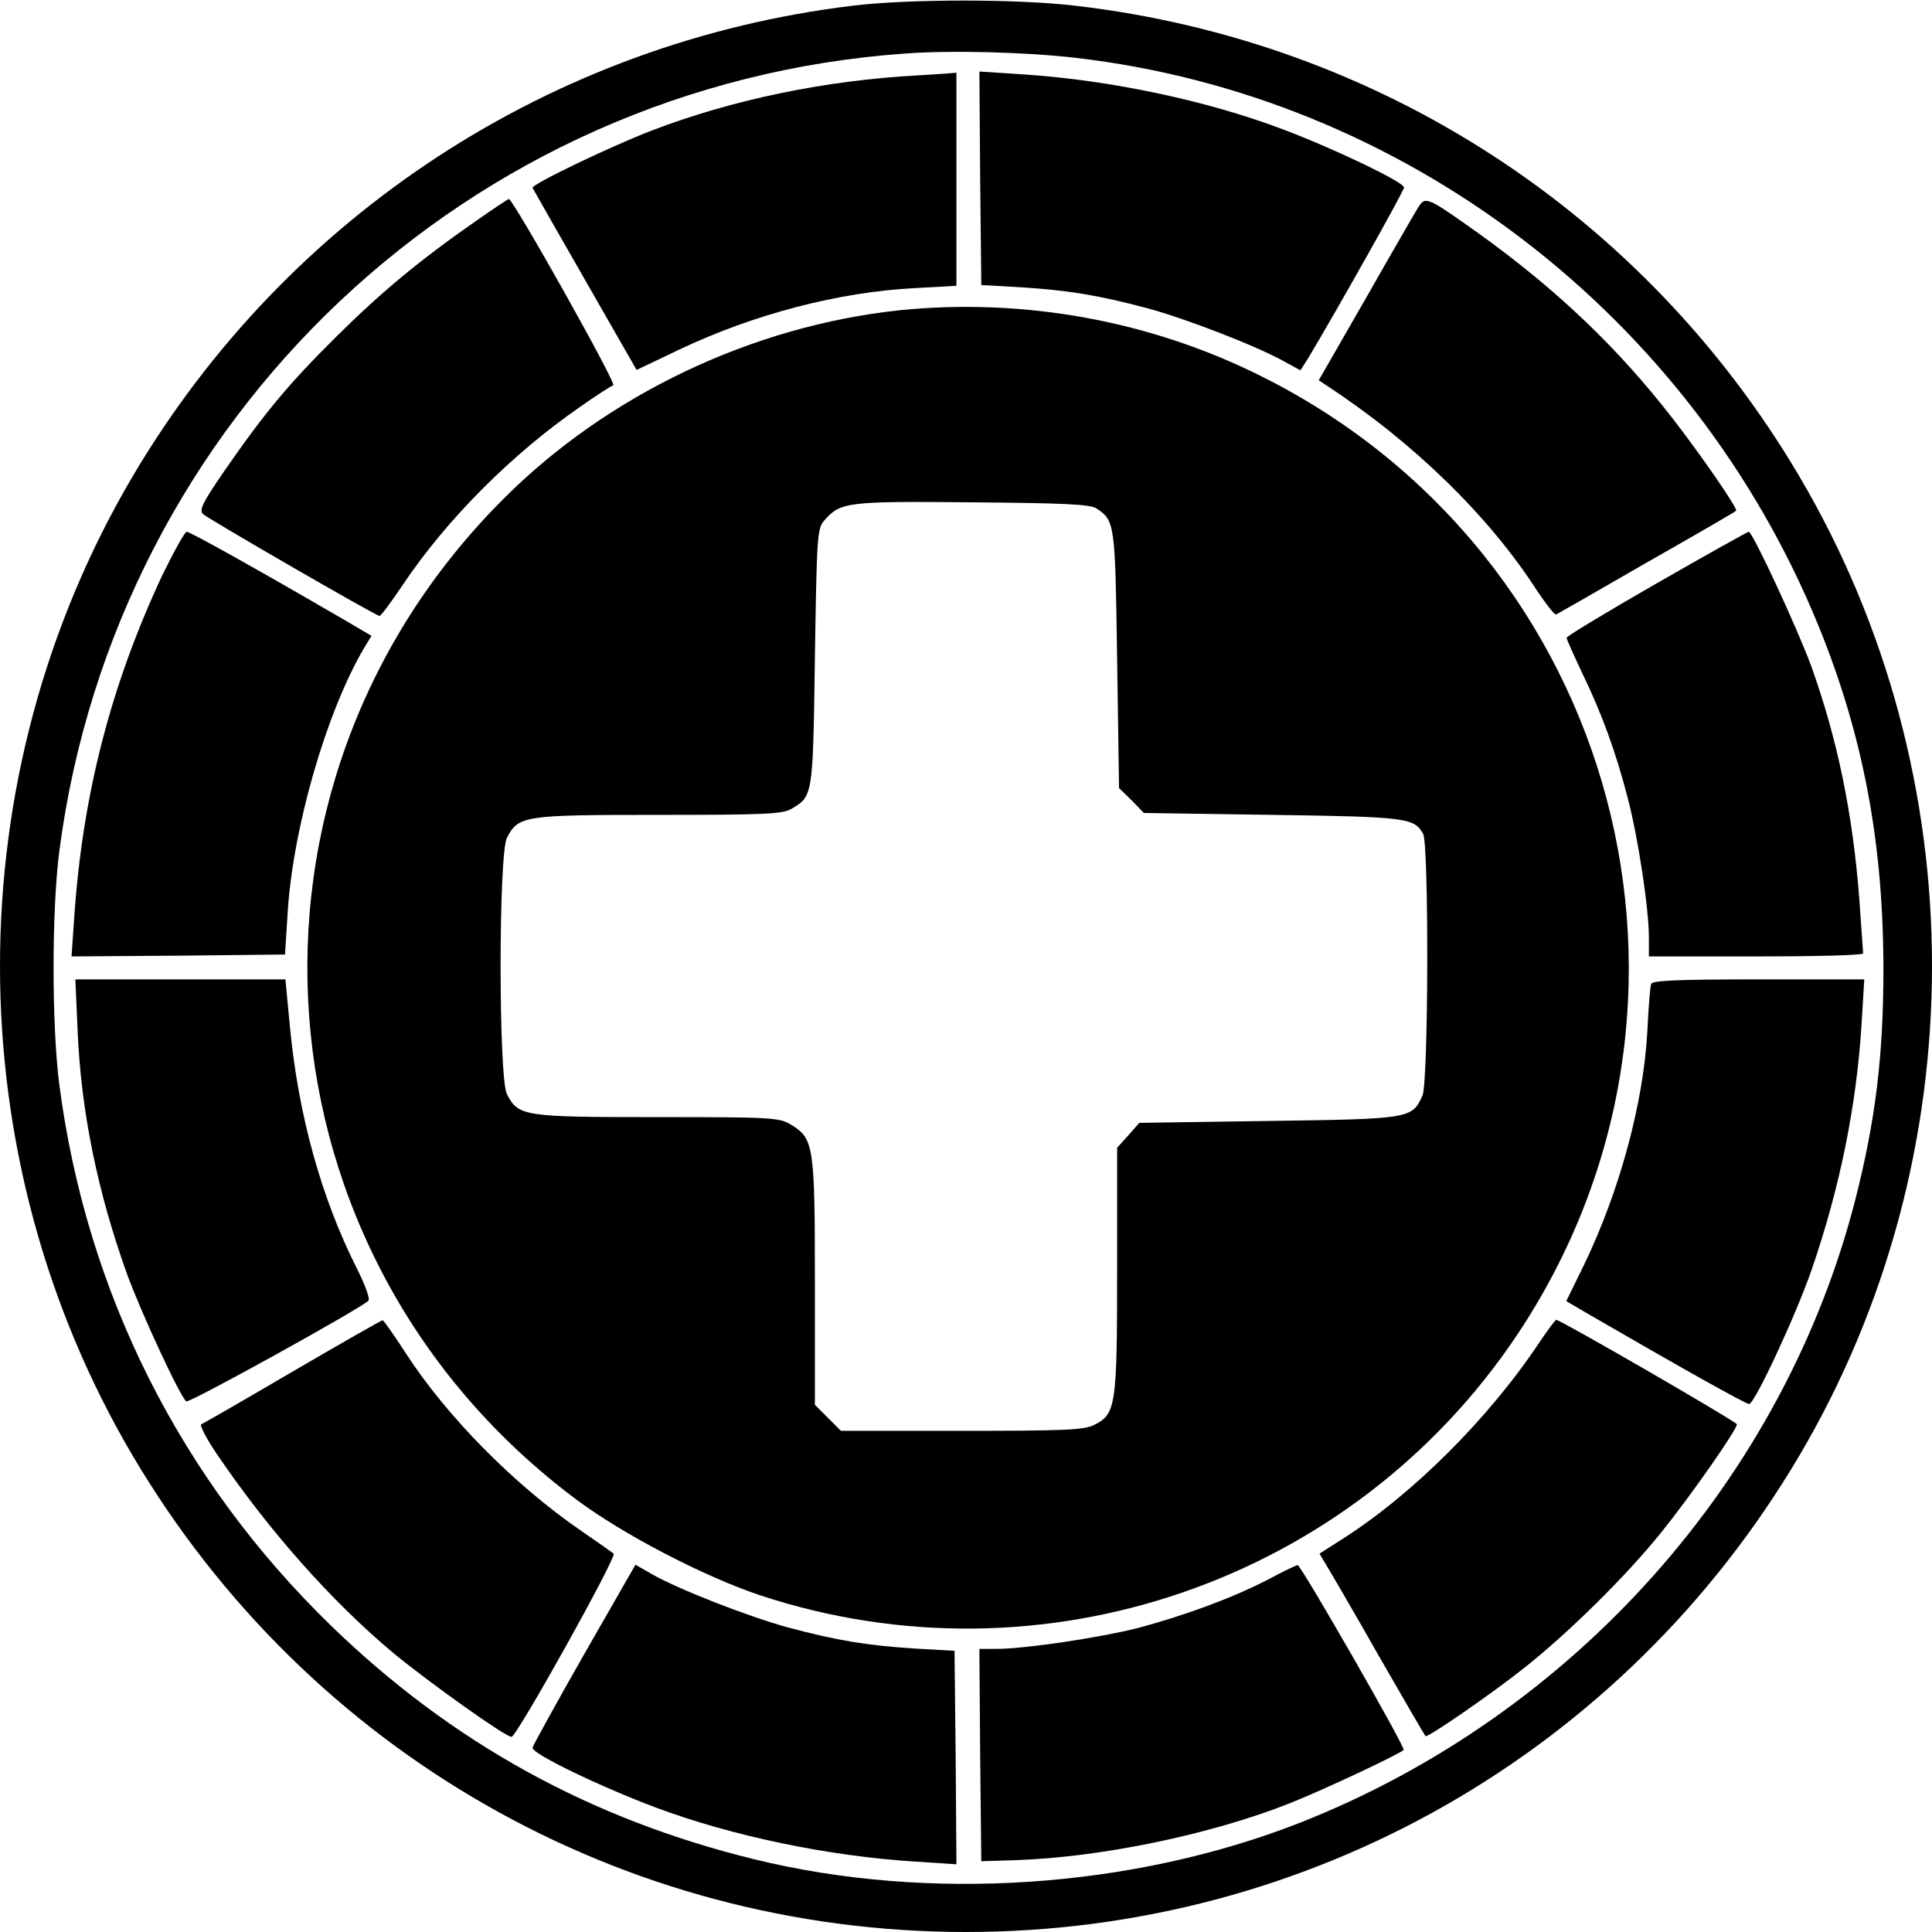 <?xml version="1.0" standalone="no"?>
<!DOCTYPE svg PUBLIC "-//W3C//DTD SVG 20010904//EN"
 "http://www.w3.org/TR/2001/REC-SVG-20010904/DTD/svg10.dtd">
<svg version="1.0" xmlns="http://www.w3.org/2000/svg"
 width="505pt" height="505pt" viewBox="0 0 505 505"
 preserveAspectRatio="xMidYMid meet">
<g transform="translate(0,505) scale(0.1,-0.1)"
fill="#000000" stroke="none">
<path d="M2228 5035 c-785 -95 -1477 -547 -1880 -1228 -464 -785 -464 -1779 0
-2564 458 -774 1279 -1243 2177 -1243 898 0 1719 469 2177 1243 464 785 464
1779 0 2564 -405 685 -1098 1136 -1891 1228 -152 18 -435 18 -583 0z m582
-136 c861 -99 1611 -672 1943 -1484 117 -287 170 -568 170 -900 0 -226 -21
-394 -73 -599 -187 -732 -736 -1348 -1451 -1630 -438 -172 -970 -208 -1427
-96 -429 105 -791 305 -1105 609 -395 383 -641 872 -712 1416 -20 157 -20 453
0 610 148 1134 1070 2004 2210 2085 121 9 314 4 445 -11z"/>
<path d="M2400 4853 c-244 -13 -487 -64 -696 -144 -109 -42 -315 -141 -312
-150 2 -4 64 -113 138 -242 l134 -234 111 53 c196 93 418 151 618 161 l107 6
0 278 0 279 -22 -2 c-13 -1 -48 -3 -78 -5z"/>
<path d="M2562 4584 l3 -279 105 -6 c122 -8 199 -20 330 -55 100 -27 286 -99
357 -139 l42 -23 20 31 c76 127 251 438 251 447 0 14 -190 105 -325 155 -198
74 -451 127 -678 141 l-107 7 2 -279z"/>
<path d="M1245 4473 c-147 -102 -249 -187 -366 -303 -124 -123 -186 -197 -294
-353 -57 -83 -65 -101 -54 -111 16 -14 452 -266 461 -266 4 0 31 37 62 83 115
171 285 341 463 464 41 29 80 54 86 56 10 3 -262 487 -273 487 -3 -1 -41 -26
-85 -57z"/>
<path d="M3707 4508 c-8 -13 -70 -120 -137 -238 l-123 -214 24 -16 c224 -147
421 -339 546 -533 25 -37 47 -66 51 -63 4 2 111 63 237 136 127 72 232 133
233 135 5 5 -87 139 -165 240 -144 186 -303 337 -504 482 -139 99 -143 101
-162 71z"/>
<path d="M2351 4239 c-385 -41 -764 -221 -1036 -494 -753 -753 -663 -1977 192
-2615 123 -92 336 -202 480 -250 737 -243 1547 36 1978 680 579 866 268 2037
-665 2505 -292 147 -625 207 -949 174z m515 -518 c48 -32 49 -37 54 -393 l5
-338 33 -32 32 -33 338 -5 c351 -5 369 -8 392 -50 15 -27 14 -651 -2 -684 -27
-60 -32 -61 -401 -66 l-339 -5 -29 -33 -29 -32 0 -320 c0 -353 -3 -376 -59
-404 -25 -14 -79 -16 -347 -16 l-316 0 -34 34 -34 34 0 321 c0 357 -3 375 -62
411 -31 19 -50 20 -351 20 -349 0 -362 2 -392 60 -22 43 -22 627 0 670 30 58
43 60 395 60 279 0 326 2 349 16 56 33 56 33 61 395 5 319 6 338 25 359 42 48
60 50 385 47 241 -2 309 -5 326 -16z"/>
<path d="M425 3548 c-135 -288 -209 -574 -231 -896 l-7 -102 279 2 279 3 7
111 c14 221 101 522 199 689 l20 33 -68 40 c-234 136 -406 232 -415 232 -5 0
-33 -51 -63 -112z"/>
<path d="M4330 3525 c-129 -74 -235 -138 -235 -142 0 -5 19 -46 41 -93 51
-105 88 -207 119 -327 27 -103 55 -289 55 -363 l0 -50 280 0 c154 0 280 3 280
8 0 4 -5 68 -10 142 -17 223 -57 417 -125 607 -36 99 -154 353 -164 353 -3 0
-112 -61 -241 -135z"/>
<path d="M203 2353 c9 -208 52 -419 129 -633 35 -97 140 -324 155 -333 8 -5
451 240 476 263 5 4 -9 43 -31 86 -93 185 -152 400 -174 628 l-12 126 -275 0
-274 0 6 -137z"/>
<path d="M4316 2478 c-3 -7 -7 -62 -10 -123 -10 -187 -72 -417 -165 -610 l-47
-96 65 -38 c233 -135 404 -231 413 -231 14 0 121 229 163 350 74 214 118 431
131 645 l7 115 -277 0 c-213 0 -278 -3 -280 -12z"/>
<path d="M765 1465 c-126 -74 -234 -136 -239 -138 -5 -1 13 -37 41 -78 135
-199 299 -384 459 -518 93 -77 295 -221 311 -221 14 1 276 471 267 479 -5 4
-43 31 -84 59 -175 120 -353 300 -460 466 -30 46 -57 85 -60 85 -3 0 -108 -60
-235 -134z"/>
<path d="M4025 1543 c-132 -199 -332 -399 -518 -517 l-58 -37 19 -32 c11 -18
73 -124 137 -237 65 -113 119 -206 121 -208 4 -6 175 112 259 179 116 92 266
240 356 352 80 99 199 270 199 284 -1 7 -461 273 -472 273 -3 0 -22 -26 -43
-57z"/>
<path d="M1528 728 c-73 -128 -134 -239 -136 -246 -4 -15 174 -101 323 -157
198 -74 451 -127 678 -141 l107 -7 -2 279 -3 279 -105 6 c-122 8 -199 20 -330
55 -103 28 -290 101 -357 140 l-42 24 -133 -232z"/>
<path d="M3310 919 c-92 -47 -214 -92 -338 -125 -100 -25 -293 -54 -368 -54
l-44 0 2 -277 3 -278 95 3 c221 8 505 67 710 148 79 31 285 127 299 140 6 5
-269 484 -277 483 -4 0 -41 -18 -82 -40z"/>
</g>
</svg>
